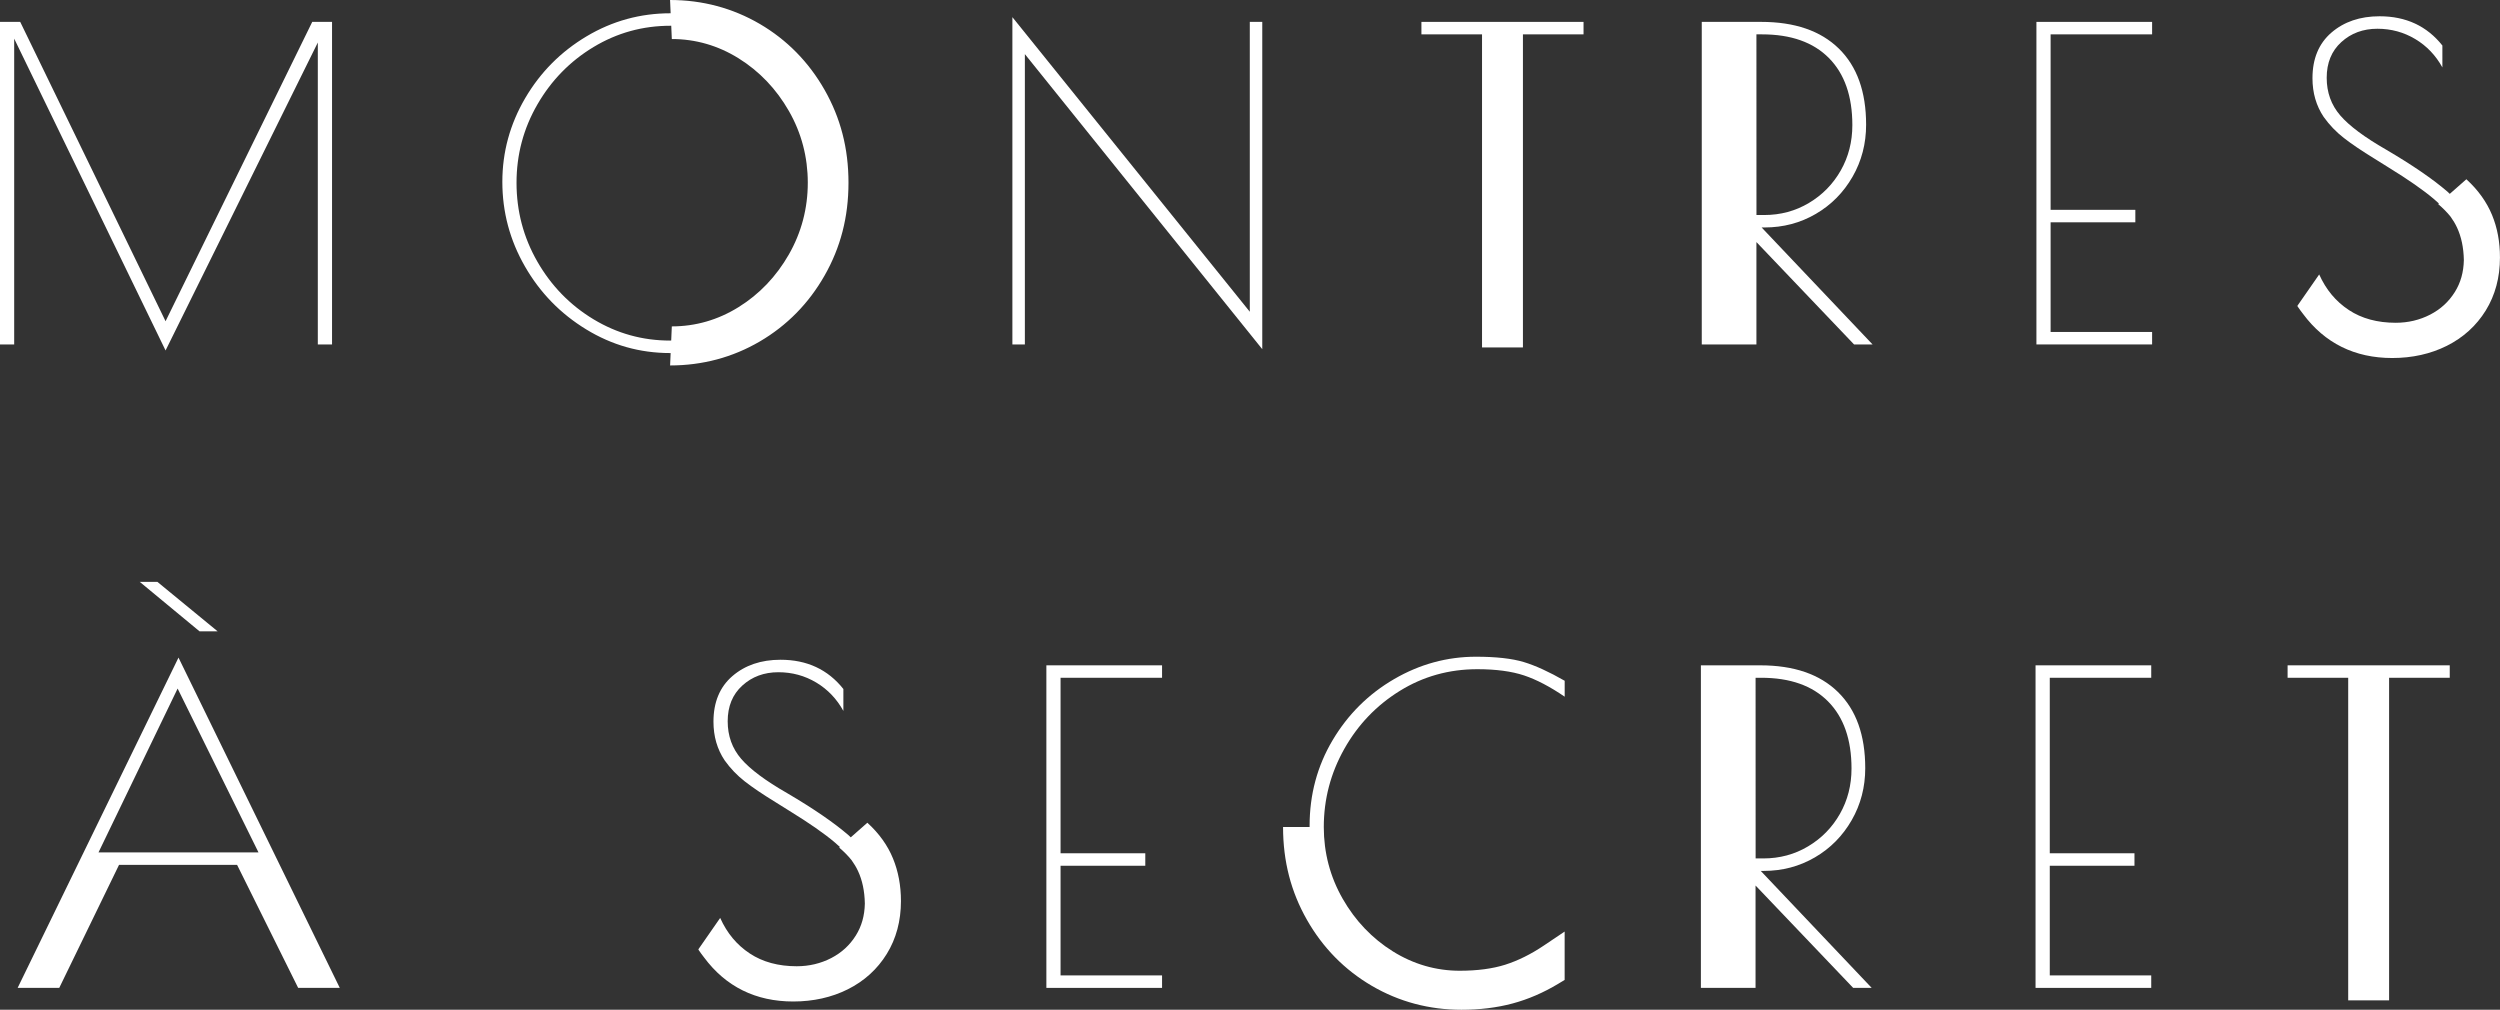 <?xml version="1.0" encoding="utf-8"?>
<!-- Generator: Adobe Illustrator 25.2.2, SVG Export Plug-In . SVG Version: 6.00 Build 0)  -->
<svg version="1.1" id="Calque_1" xmlns="http://www.w3.org/2000/svg" xmlns:xlink="http://www.w3.org/1999/xlink" x="0px" y="0px"
	 viewBox="0 0 6591.1 2662.1" style="enable-background:new 0 0 6591.1 2662.1;" xml:space="preserve">
	 <rect x="0" y="0" width="6591.1" height="2662.1" fill="#333333" stroke="none"/>
	 <defs><style>.cls-1{fill:#fff;}</style></defs>
<g>
	<polygon class="cls-1" points="837.9,112.1 837.9,908.1 875.4,908.1 875.4,57.7 823.2,57.7 436.5,846.9 53.3,57.7 0,57.7 0,908.1 37.4,908.1 
		37.4,101.9 436.5,924 	"/>
	<polygon class="cls-1" points="3295,821.9 2669.1,45.2 2669.1,908.1 2702,908.1 2702,142.7 3327.9,920.6 3327.9,57.7 3295,57.7 	"/>
	<polygon class="cls-1" points="3747.5,90.6 3907.3,90.6 3907.3,916 4015.1,916 4015.1,90.6 4174.9,90.6 4174.9,57.7 3747.5,57.7 	"/>
	<path class="cls-1" d="M4652.3,599.7c49.1,0,94.1-11.9,134.9-35.7s73.1-56.5,97-98.1s35.7-87.3,35.7-137.2c0-86.9-24-153.8-72-200.7
		s-116.2-70.3-204.7-70.3h-48.8h-107.8v850.4h107.8h36.3V638.2l257.4,269.9h48.8l-292.5-308.4L4652.3,599.7L4652.3,599.7z
		 M4630.7,90.6h14.8c76.3,0,135.1,20.8,176.3,62.4c41.2,41.6,61.8,100.5,61.8,176.9c0,43.8-10.2,83.7-30.6,119.6
		s-48.4,64.5-83.9,85.6c-35.5,21.2-74.8,31.8-117.9,31.8h-20.4L4630.7,90.6L4630.7,90.6z"/>
	<polygon class="cls-1" points="5368.9,908.1 5673.9,908.1 5673.9,875.2 5406.3,875.2 5406.3,586.1 5629.7,586.1 5629.7,553.2 5406.3,553.2 
		5406.3,90.6 5673.9,90.6 5673.9,57.7 5368.9,57.7 	"/>
	<path class="cls-1" d="M46.5,2604.5h109.7l157.6-324.3h311.3l161,324.3h109.7l-425.2-870.8L46.5,2604.5z M259.7,2247.3l208.6-432l213.2,432H259.7
		z"/>
	<polygon class="cls-1" points="368.5,1534.1 526.1,1664.5 573.8,1664.5 415,1534.1 	"/>
	<path class="cls-1" d="M2287.4,2169.7l-0.7-0.6l-43.7,38.5c-1.9-1.9-3.9-3.8-5.9-5.6c-38.6-33.2-92.6-70.3-162.1-111.1
		c-56.7-32.5-97-62.5-120.8-90.1s-35.7-60.7-35.7-99.2c0-39.3,12.8-70.7,38.5-94.1s57.4-35.2,95.2-35.2c36.3,0,69.5,9.1,99.8,27.2
		s54,43.1,71.5,74.8v-57.8c-40.8-51.4-96-77.1-165.6-77.1c-51.4,0-93.7,14.4-127,43.1s-49.9,68.8-49.9,120.2
		c0,38.6,9.8,72.6,29.5,102c15.1,21.2,32.9,39.7,53.3,55.6c20.4,15.9,47.2,34,80.5,54.4l36.3,22.7c52.9,32.5,93.4,60.7,121.3,84.5
		c4.3,3.7,8.4,7.4,12.4,11.1l-1.8,1.6c12.7,10.8,23.6,21.9,32.5,33c6.8,9.4,12.5,18.9,17,28.6c11.4,24.3,17.5,53,18.1,86.1
		c-0.7,32-8.4,59.5-23.7,84c-16.2,25.8-37.4,45.3-64.9,59.6c-27.7,14.3-58.3,21.6-91.1,21.6c-48.2,0-89.8-11.3-123.5-33.6
		c-34.4-22.7-60-53.4-78.2-93.8l-57.4,82.6l0.4,0.5l-0.4,0.5c4.8,7.2,9.8,14,14.9,20.5c57.2,77.1,136.2,116.2,235.1,116.2
		c52.8,0,101.2-10.8,143.8-32.1c43.4-21.7,78-53.1,102.8-93.3s37.4-87.1,37.4-139.4c0-40.8-7.1-78.6-21-112.3
		C2340.3,2228.9,2317.8,2197.5,2287.4,2169.7z"/>
	<path class="cls-1" d="M6570.1,566.7c-14.1-34.2-36.6-65.6-67-93.5l-0.7-0.6l-43.7,38.5c-1.9-1.9-3.9-3.8-5.9-5.6
		c-38.6-33.2-92.6-70.3-162.1-111.1c-56.7-32.5-97-62.5-120.8-90.1s-35.7-60.7-35.7-99.2c0-39.3,12.8-70.7,38.5-94.1
		s57.4-35.2,95.2-35.2c36.3,0,69.5,9.1,99.8,27.2s54,43.1,71.5,74.8V120c-40.8-51.4-96-77.1-165.6-77.1c-51.4,0-93.7,14.4-127,43.1
		s-49.9,68.8-49.9,120.2c0,38.6,9.8,72.6,29.5,102c15.1,21.2,32.9,39.7,53.3,55.6s47.2,34,80.5,54.4l36.3,22.7
		c52.9,32.5,93.4,60.7,121.3,84.5c4.3,3.7,8.4,7.4,12.4,11.1l-1.8,1.6c12.7,10.8,23.6,21.9,32.5,33c6.8,9.4,12.5,18.9,17,28.6
		c11.4,24.3,17.5,53,18.1,86.1c-0.7,32-8.4,59.5-23.7,84c-16.2,25.8-37.4,45.3-64.9,59.6c-27.7,14.3-58.3,21.6-91.1,21.6
		c-48.2,0-89.8-11.3-123.5-33.6c-34.4-22.7-60-53.4-78.2-93.8l-57.4,82.6l0.4,0.5l-0.4,0.5c4.8,7.2,9.8,14,14.9,20.5
		c57.2,77.1,136.2,116.2,235.1,116.2c52.8,0,101.2-10.8,143.8-32.1c43.4-21.7,78-53.1,102.8-93.3s37.4-87.1,37.4-139.4
		C6591.1,638.3,6584.1,600.5,6570.1,566.7z"/>
	<polygon class="cls-1" points="2758.7,2604.5 3063.7,2604.5 3063.7,2571.6 2796.1,2571.6 2796.1,2282.5 3019.5,2282.5 3019.5,2249.6 
		2796.1,2249.6 2796.1,1786.9 3063.7,1786.9 3063.7,1754.1 2758.7,1754.1 	"/>
	<path class="cls-1" d="M3891.5,1731.4c-76.4,0-148.4,19.7-216,59s-121.7,93-162.1,161s-60.7,143.2-60.7,225.6c0,1.1,0,2.3,0,3.4h-70
		c0,91.2,21.2,171.3,63,244.7c41.8,73.5,99.3,132,170.9,173.9c71.6,41.9,151.2,63.2,236.5,63.2c48.1,0,93.3-5.5,134.3-16.5
		c41.2-11,81.8-28.5,120.8-52l16.9-10.2v-19.7v-42V2456l-54.6,36.7c-34.1,23-68.4,40-102.1,50.7c-33.5,10.6-73.8,15.9-119.8,15.9
		c-62.6,0-121.8-17.1-176-50.8c-54.8-34.1-99.5-80.9-132.7-139c-33.1-57.8-49.8-121.4-49.8-189c0-73.3,18-141.9,53.9-205.8
		s84.7-114.9,146.3-153.1s129.8-57.3,204.7-57.3c49.1,0,90.1,5.5,123,16.4c32.9,11,68.6,29.7,107.2,56.1v-42
		c-40.8-23.4-76.7-39.9-107.7-49.3C3986.3,1736.1,3944.4,1731.4,3891.5,1731.4z"/>
	<path class="cls-1" d="M2003.1,900.3c71.6-41.9,129.1-100.4,170.9-173.9c41.8-73.4,63-153.5,63-244.7s-21.2-171.3-63-244.7
		c-41.8-73.5-99.3-132-170.9-173.9C1931.5,21.3,1851.9,0,1766.6,0l1.5,35c-0.1,0-0.3,0-0.4,0c-79.4,0-153.1,20.2-221.1,60.7
		s-122.1,94.9-162.1,163.3s-60.1,141.9-60.1,220.5c0,79.4,19.8,153.7,59.5,222.8c39.7,69.2,93.5,124.5,161.6,166.1
		c68,41.6,141.7,62.4,221.1,62.4c0.5,0,1,0,1.5,0l-1.4,32.7C1851.9,963.5,1931.5,942.2,2003.1,900.3z M1766.6,897.9
		c-72.6,0-139.8-18.7-201.8-56.1c-62-37.4-111.3-88.1-148-151.9c-36.7-63.9-55-133.2-55-208.1c0-74.1,18.3-142.9,55-206.4
		s86-114,148-151.4s129.6-56.1,203-56.1c0.6,0,1.2,0,1.9,0l1.5,35c62.6,0,121.8,17.1,176,50.8c54.8,34.1,99.5,80.9,132.7,139
		c33.1,57.8,49.8,121.4,49.8,189s-16.8,131.2-49.8,189c-33.2,58.1-77.8,104.9-132.7,139c-54.2,33.7-113.4,50.8-176,50.8l-1.6,37.2
		C1768.5,897.9,1767.5,897.9,1766.6,897.9z"/>
	<path class="cls-1" d="M4650,2296.1c49.1,0,94.1-11.9,134.9-35.7s73.1-56.5,97-98.1s35.7-87.3,35.7-137.2c0-86.9-24-153.8-72-200.7
		c-48-46.9-116.2-70.3-204.7-70.3h-48.8h-107.8v850.4h107.8h36.3v-269.9l257.4,269.9h48.8l-292.5-308.4H4650z M4628.5,1786.9h14.8
		c76.3,0,135.1,20.8,176.3,62.4c41.2,41.6,61.8,100.5,61.8,176.9c0,43.8-10.2,83.7-30.6,119.6s-48.4,64.5-83.9,85.6
		c-35.5,21.2-74.8,31.8-117.9,31.8h-20.4L4628.5,1786.9L4628.5,1786.9z"/>
	<polygon class="cls-1" points="5366.6,2604.5 5671.6,2604.5 5671.6,2571.6 5404.1,2571.6 5404.1,2282.5 5627.4,2282.5 5627.4,2249.6 
		5404.1,2249.6 5404.1,1786.9 5671.6,1786.9 5671.6,1754.1 5366.6,1754.1 	"/>
	<polygon class="cls-1" points="6031.1,1786.9 6190.9,1786.9 6190.9,2637.4 6298.7,2637.4 6298.7,1786.9 6458.6,1786.9 6458.6,1754.1 
		6031.1,1754.1 	"/>
</g>
</svg>
